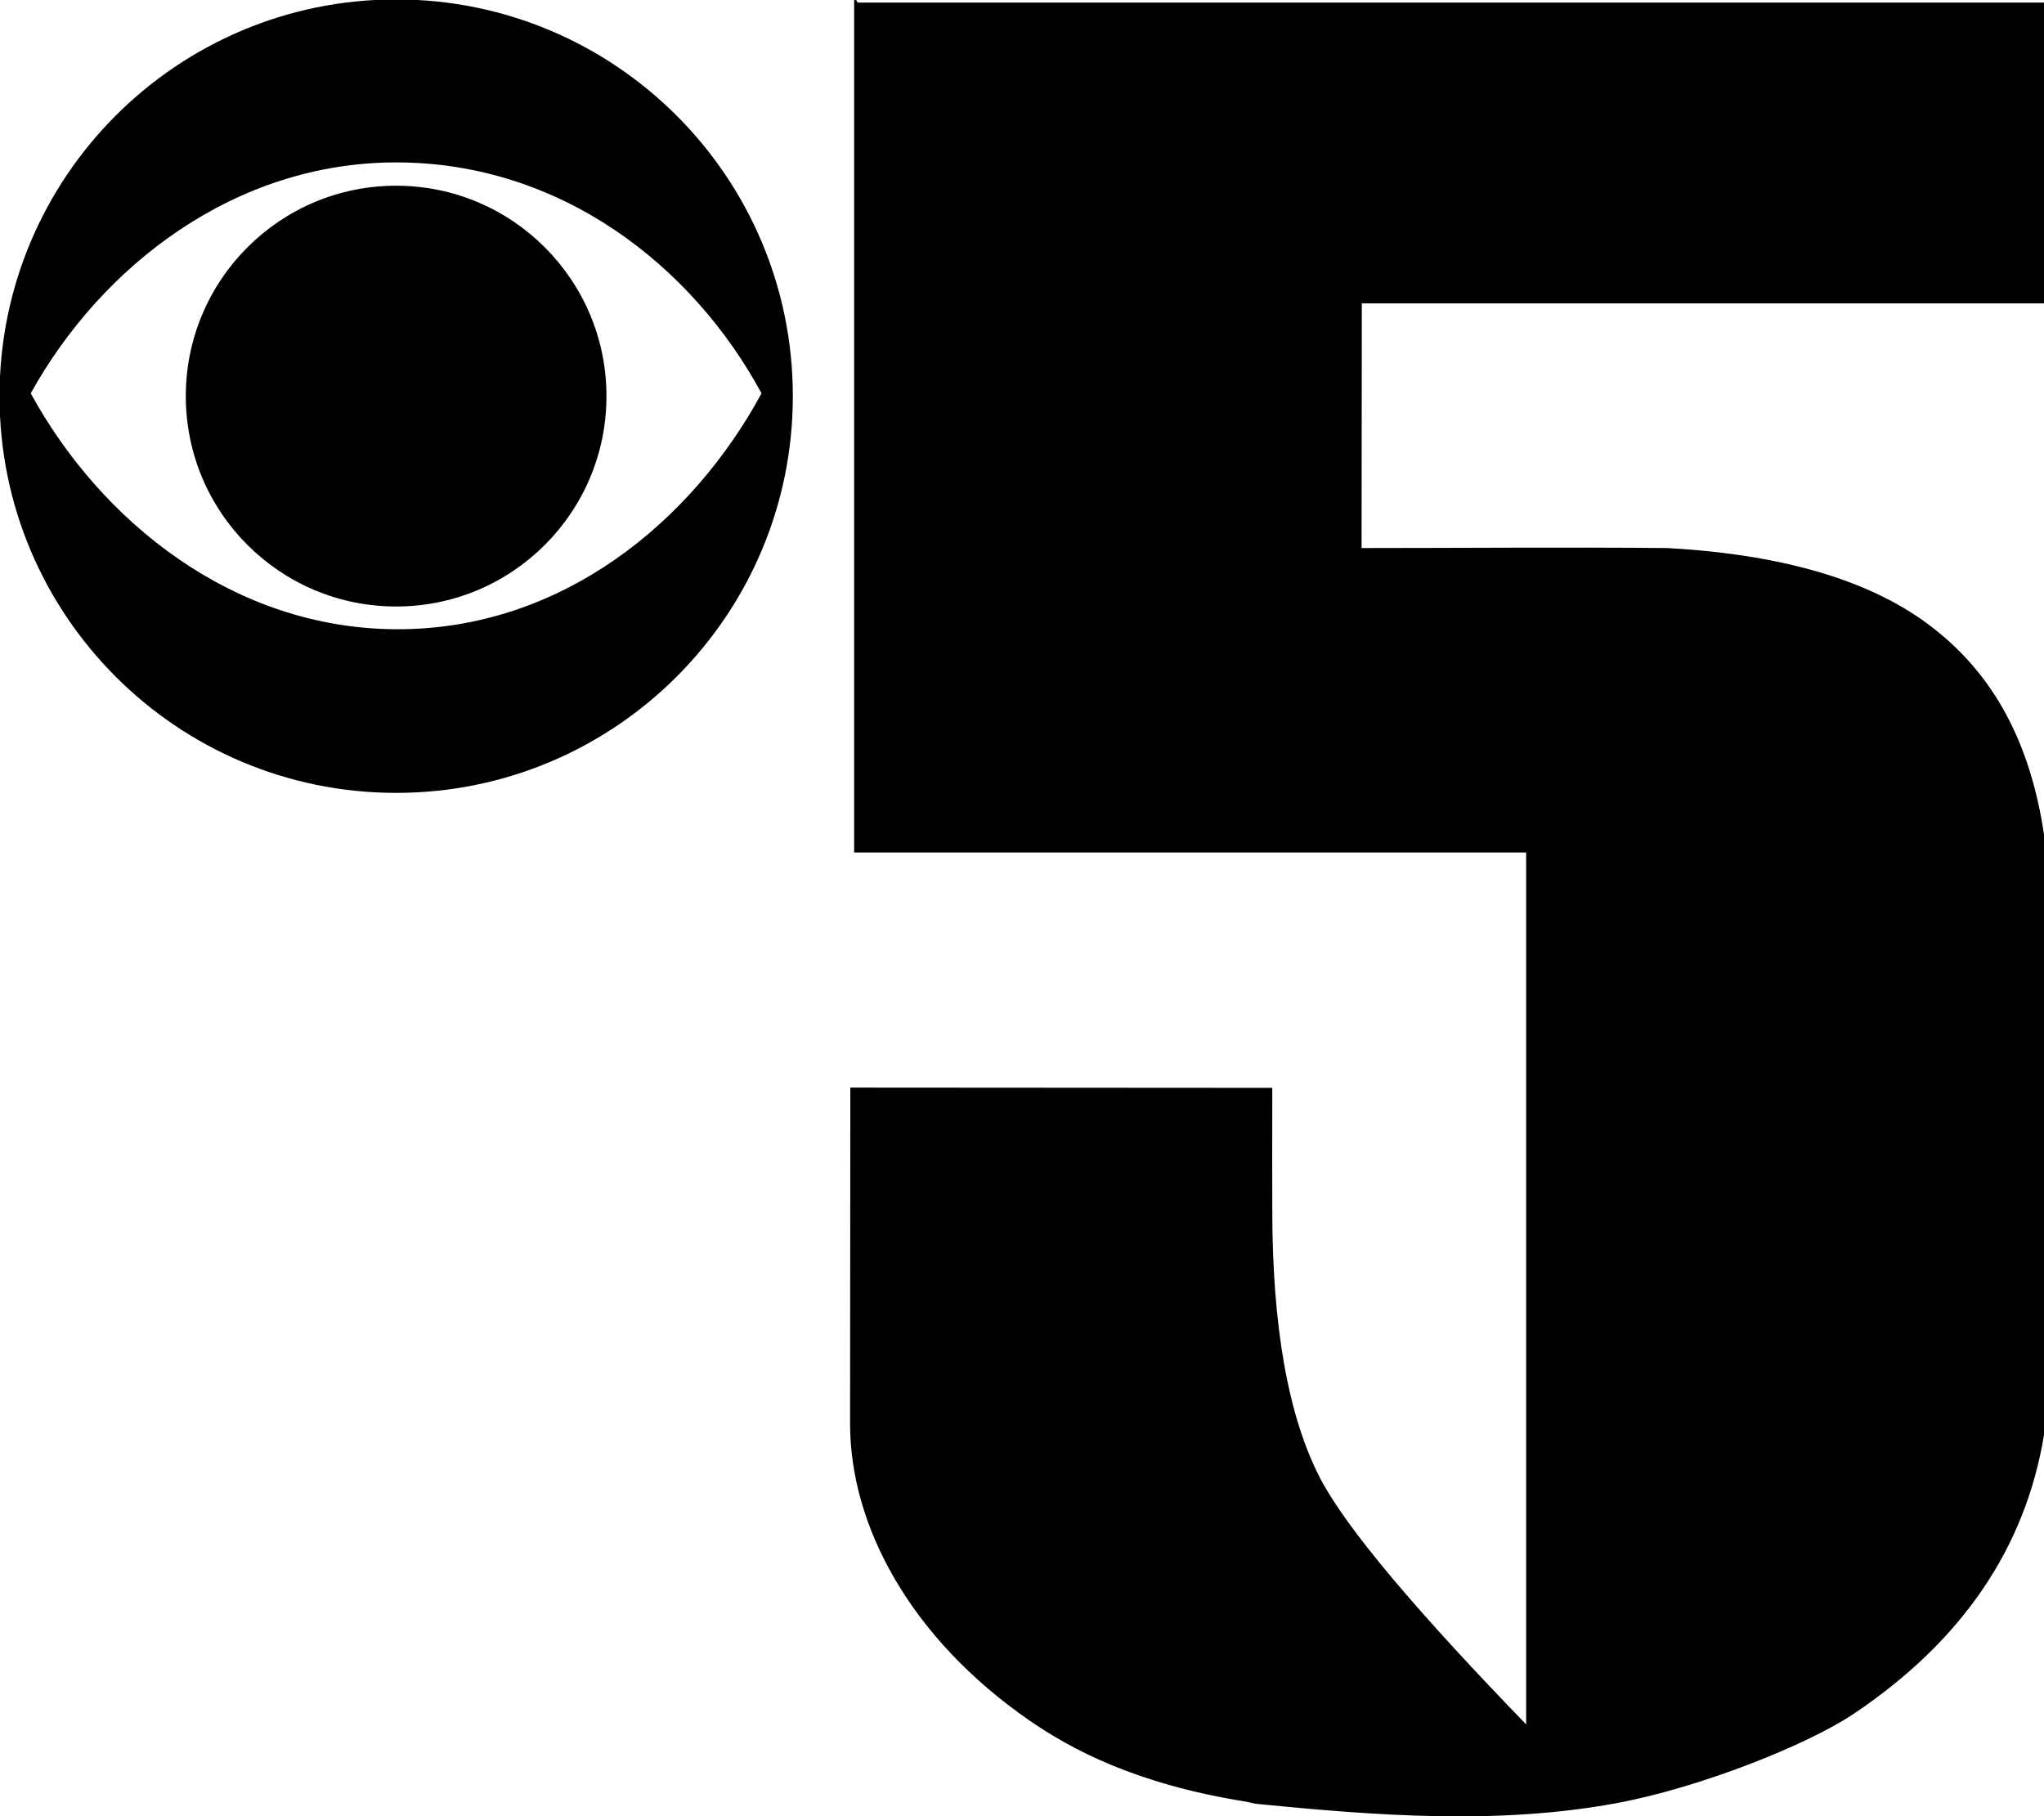 <?xml version="1.0" encoding="UTF-8" standalone="no"?>
<!-- Created with Inkscape (http://www.inkscape.org/) -->

<svg
   xmlns:dc="http://purl.org/dc/elements/1.1/"
   xmlns:cc="http://creativecommons.org/ns#"
   xmlns:rdf="http://www.w3.org/1999/02/22-rdf-syntax-ns#"
   xmlns:svg="http://www.w3.org/2000/svg"
   xmlns="http://www.w3.org/2000/svg"
   xmlns:sodipodi="http://sodipodi.sourceforge.net/DTD/sodipodi-0.dtd"
   xmlns:inkscape="http://www.inkscape.org/namespaces/inkscape"
   width="752.547"
   height="668.602"
   id="svg2"
   version="1.1"
   inkscape:version="0.48.4 r9939"
   sodipodi:docname="WTAE 4 1995.svg">
  <defs
     id="defs4" />
  <sodipodi:namedview
     id="base"
     pagecolor="#ffffff"
     bordercolor="#666666"
     borderopacity="1.0"
     inkscape:pageopacity="0.0"
     inkscape:pageshadow="2"
     inkscape:zoom="0.49497475"
     inkscape:cx="379.92112"
     inkscape:cy="391.65458"
     inkscape:document-units="px"
     inkscape:current-layer="layer1"
     showgrid="false"
     inkscape:window-width="1366"
     inkscape:window-height="706"
     inkscape:window-x="-8"
     inkscape:window-y="-8"
     inkscape:window-maximized="1"
     fit-margin-top="0"
     fit-margin-left="0"
     fit-margin-right="0"
     fit-margin-bottom="0" />
  <g
     inkscape:label="Layer 1"
     inkscape:groupmode="layer"
     id="layer1"
     transform="translate(93.671,-292.143)">
    <g
       transform="matrix(2.282,0,0,2.282,75.112,-136.428)"
       id="layer1-1"
       inkscape:label="Layer 1">
      <g
         inkscape:label="Layer 1"
         id="layer1-4"
         transform="matrix(0.971,0,0,1,29.748,-321.763)">
        <path
           sodipodi:nodetypes="cccccccccccaaccccccccccc"
           style="fill:#000000;fill-opacity:1;fill-rule:evenodd;stroke:#000000;stroke-width:0.797;stroke-linecap:butt;stroke-linejoin:miter;stroke-miterlimit:4;stroke-opacity:1"
           d="m 35.511,510.381 0,136.321 111.663,0 0,142.028 c -18.847,-18.857 -30.578,-32.329 -34.953,-40.443 -5.362,-10.02 -8.053,-24.653 -8.03,-43.795 0,-5.024 -0.024,-11.345 0,-19.022 l -69.314,-0.044 -0.041,53.849 c 0,16.23 9.86,34.261 29.67,47.554 6.729,4.483 17.293,10.139 35.756,12.998 0.58,0.097 1.288,0.316 1.944,0.379 19.716,1.886 39.857,3.379 59.382,-0.107 13.698,-2.445 31.589,-9.301 39.433,-14.402 17.913,-11.695 28.324,-26.588 31.403,-44.701 l 0,-96.738 c -2.266,-14.723 -8.251,-25.416 -18.047,-32.88 -9.737,-7.521 -24.489,-11.968 -44.251,-12.998 -17.045,-0.154 -34.078,0 -51.098,0 l 0.042,-40.263 113.354,0 0,-47.735 -196.912,0 z"
           id="path3004"
           inkscape:connector-curvature="0" />
        <g
           id="g10-8"
           transform="matrix(1.25,0,0,-1.25,66.071,1044.505)">
          <g
             id="g12-8"
             transform="scale(1,-1)" />
        </g>
      </g>
      <g
         inkscape:label="Layer 1"
         id="layer1-45"
         transform="matrix(0.853,0,0,0.853,-309.159,-154.637)">
        <path
           inkscape:connector-curvature="0"
           d="m 350.653,516.165 c -21.971,0 -39.783,-17.812 -39.783,-39.783 0,-21.972 17.812,-39.801 39.783,-39.801 21.972,0 39.783,17.83 39.783,39.801 0,21.971 -17.811,39.783 -39.783,39.783 m 69.114,-40.317 c -13.119,-24.246 -38.041,-43.676 -69.114,-43.676 -30.539,0 -55.728,19.554 -69.113,43.676 13.261,24.247 38.308,44.477 69.113,44.618 31.339,0.123 55.995,-20.371 69.114,-44.618 m -69.114,75.567 c -41.436,0 -75.015,-33.597 -75.015,-75.033 0,-41.436 33.579,-75.034 75.015,-75.034 41.437,0 75.033,33.597 75.033,75.034 0,41.436 -33.597,75.033 -75.033,75.033"
           style="fill:#000000;fill-rule:nonzero;stroke:none"
           id="path4979" />
      </g>
    </g>
  </g>
</svg>
